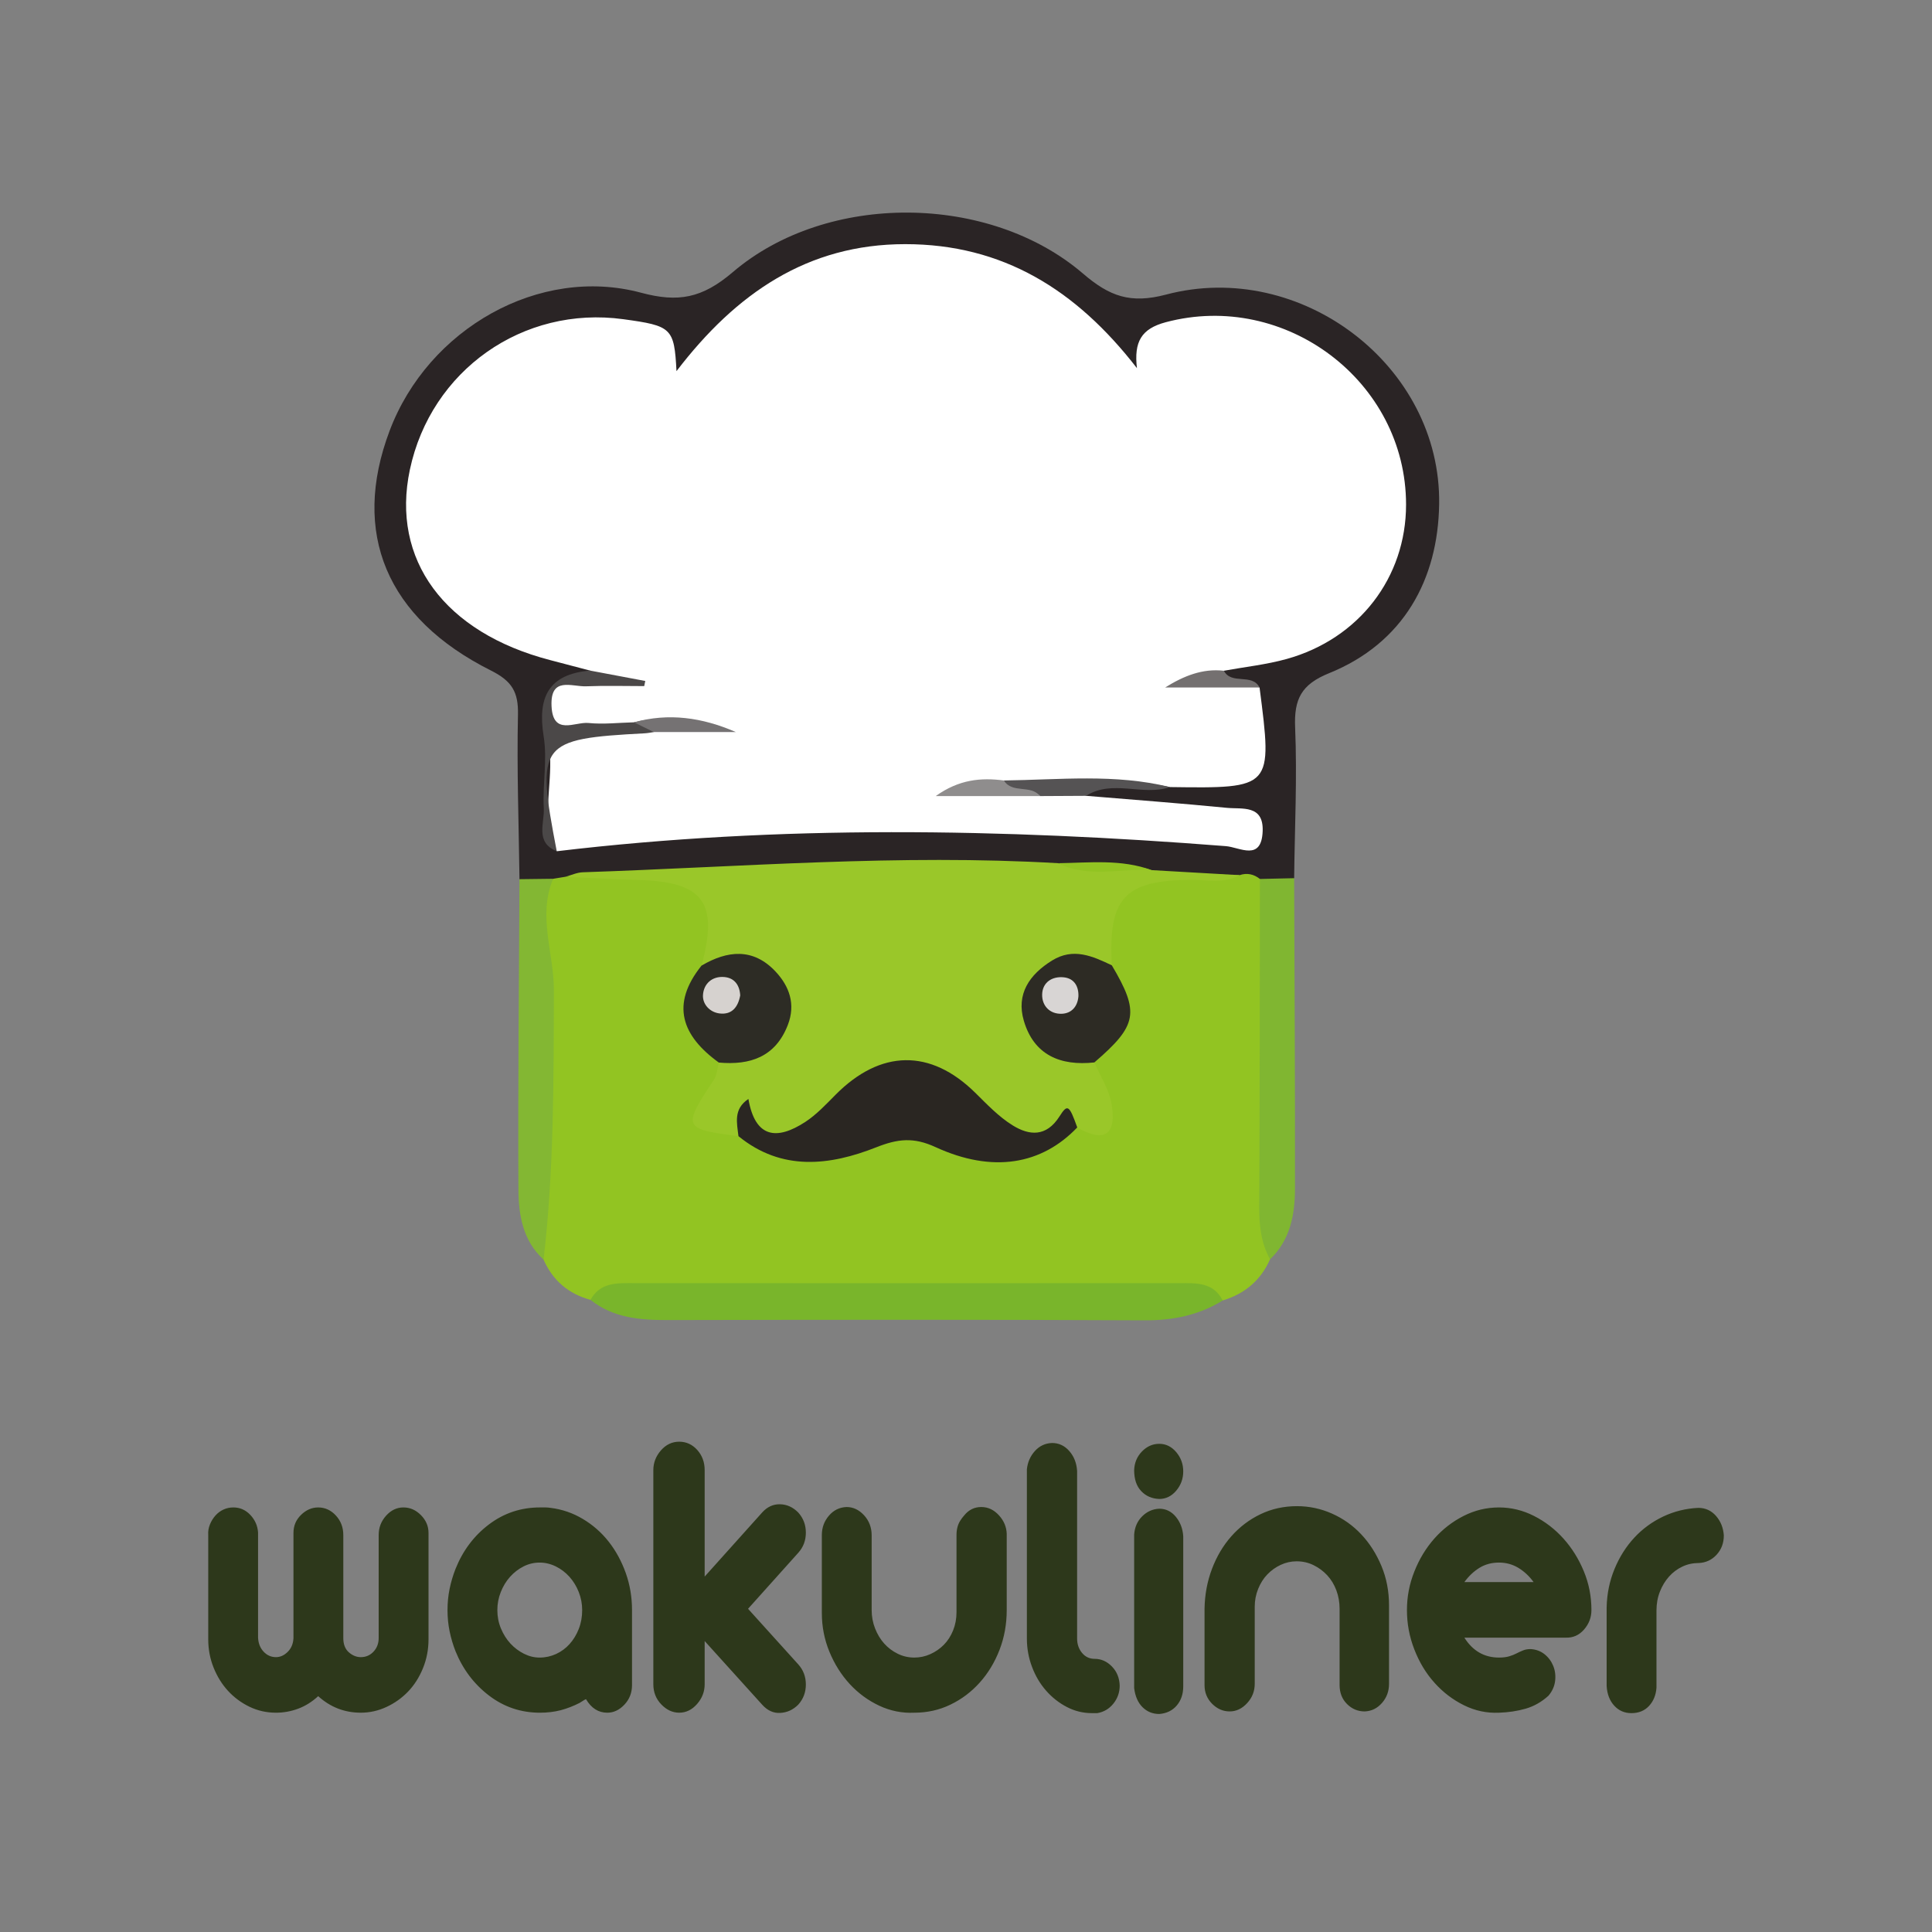 <?xml version="1.0" encoding="UTF-8"?> <svg xmlns="http://www.w3.org/2000/svg" xmlns:xlink="http://www.w3.org/1999/xlink" version="1.1" id="Layer_1" x="0px" y="0px" width="400px" height="400px" viewBox="0 0 400 400" xml:space="preserve"><rect x="0" y="0" width="400" height="400" fill="#808080" stroke="none"/> <g> <g> <defs> <rect id="SVGID_1_" x="61.521" y="32.289" width="248.57" height="248.57"></rect> </defs> <clipPath id="SVGID_2_"> <use xlink:href="#SVGID_1_" overflow="visible"></use> </clipPath> <g clip-path="url(#SVGID_2_)"> <defs> <rect id="SVGID_3_" x="61.521" y="32.289" width="248.57" height="248.57"></rect> </defs> <clipPath id="SVGID_4_"> <use xlink:href="#SVGID_3_" overflow="visible"></use> </clipPath> <g clip-path="url(#SVGID_4_)"> <path fill-rule="evenodd" clip-rule="evenodd" fill="#92C422" d="M122.251,269.119c-4.557-1.24-7.808-3.999-9.713-8.33 c-3.198-7.916-1.599-16.268-1.272-24.246c0.59-14.479,1.125-28.887-0.383-43.316c-0.401-3.841-0.076-7.534,1.817-10.99 c0.879-1.495,2.072-2.566,3.842-2.861c5.99,0.287,12.017-0.089,17.984,0.467c11.974,1.114,15.737,6.397,13.52,18.376 c-5.298,7.567-4.744,14.633,1.889,21.165c0.412,1.542,0.605,3.26-0.349,4.492c-5.382,6.95-0.68,8.767,5.034,10.13 c6.574,3.975,13.77,5.215,20.864,2.613c8.449-3.099,16.378-2.652,24.742,0.109c7.565,2.497,14.926,1.223,21.425-3.708 c10.789-1.533,3.002-8.595,3.869-13.079c5.546-6.572,7.406-13.563,2.399-21.347c-0.201-13.751,4.357-18.604,17.938-18.875 c4.033-0.082,8.041-0.387,12.066-0.721c2.626,0.318,4.087,1.931,4.861,4.329c1.611,25.796,1.331,51.595,0.171,77.396 c-1.938,4.373-5.255,7.158-9.806,8.525c-4.247-2.108-8.695-0.522-13.017-0.546c-37.106-0.217-74.214-0.026-111.322-0.146 C126.606,268.55,124.412,268.602,122.251,269.119z"></path> <path fill-rule="evenodd" clip-rule="evenodd" fill="#2A2425" d="M260.854,181.979c-1.266-0.995-2.659-1.312-4.209-0.79 c-6.106-0.028-12.214,0.167-18.321-0.107c-6.795-0.239-13.585-0.154-20.379,0.226c-23.293,0.739-46.582-0.534-69.913,1.177 c-10.104,0.739-20.582-1.866-30.979-0.958c-0.841,0.137-1.682,0.274-2.522,0.412c-2.299,2.231-4.623,2.336-6.977,0.087 c-0.148-11.355-0.564-22.716-0.315-34.062c0.103-4.694-1.24-6.958-5.595-9.139c-21.696-10.874-28.937-28.5-20.99-49.607 c7.974-21.182,31.033-34.262,52.073-28.612c7.684,2.064,12.641,1.158,18.988-4.262c19.518-16.664,53.155-16.308,72.5,0.293 c5.513,4.731,9.84,6.3,17.214,4.351c27.866-7.366,56.963,14.711,56.532,43.392c-0.233,15.56-7.336,28.751-22.817,35.009 c-5.712,2.309-7.248,5.352-7.003,11.205c0.437,10.388-0.083,20.815-0.201,31.227 C265.634,184.347,263.266,184.119,260.854,181.979z"></path> <path fill-rule="evenodd" clip-rule="evenodd" fill="#79B52B" d="M122.251,269.119c2.071-3.734,5.625-3.458,9.136-3.458 c37.576,0.019,75.151,0.021,112.727,0.002c3.518-0.002,7.071-0.25,9.036,3.587c-4.962,3.062-10.299,4.14-16.172,4.11 c-32.871-0.165-65.743-0.12-98.614-0.054C132.572,273.317,127.002,272.908,122.251,269.119z"></path> <path fill-rule="evenodd" clip-rule="evenodd" fill="#80B631" d="M260.854,181.979c2.361-0.052,4.724-0.105,7.086-0.159 c0.071,21.43,0.205,42.858,0.171,64.289c-0.009,5.381-0.981,10.61-5.153,14.616c-1.902-3.398-2.266-7.059-2.246-10.903 C260.825,227.207,260.819,204.593,260.854,181.979z"></path> <path fill-rule="evenodd" clip-rule="evenodd" fill="#83B733" d="M107.554,182.025c2.326-0.03,4.651-0.058,6.977-0.087 c-3.256,7.701,0.158,15.369,0.14,23.055c-0.049,18.625,0.041,37.249-2.132,55.794c-4.325-3.936-5.181-9.313-5.208-14.596 C107.22,224.804,107.45,203.415,107.554,182.025z"></path> <path fill-rule="evenodd" clip-rule="evenodd" fill="#9AC729" d="M117.053,181.527c1.199-0.324,2.391-0.891,3.601-0.932 c32.801-1.101,65.572-3.808,98.429-1.879c6.348,1.877,13.02-0.632,19.352,1.433c6.07,0.348,12.142,0.695,18.211,1.041 c-3.254,1.844-6.802,0.934-10.207,0.969c-13.618,0.141-17.013,3.765-16.25,17.698c-1.76,1.104-3.654,0.642-5.513,0.451 c-5.093-0.526-8.807,1.495-10.081,6.461c-1.324,5.16,1.713,8.294,6.138,10.297c1.983,0.899,4.303,1.106,5.841,2.9 c1.222,2.826,3.018,5.55,3.545,8.502c1.084,6.056-1.141,8.427-7.086,4.954c-9.443,4.098-16.851,1.794-23.862-5.85 c-6.764-7.375-16.69-6.776-24.101,0.38c-3.195,3.087-6.441,5.915-10.604,7.579c-3.16,1.262-6.537,1.65-8.523-1.39 c-3.305-5.061-1.51,2.36-3.054,1.088c-11.51-1.465-11.631-1.791-5.087-11.671c0.65-0.983,0.698-2.368,1.026-3.567 c1.531-1.768,3.808-2.04,5.795-2.901c4.484-1.945,7.346-5.12,6.067-10.243c-1.238-4.965-4.961-6.96-9.959-6.584 c-1.855,0.139-3.714,0.715-5.482-0.351c3.547-13.132,0.391-17.35-13.164-17.726 C127.072,182.049,122.064,181.751,117.053,181.527z"></path> <path fill-rule="evenodd" clip-rule="evenodd" fill="#2A2622" d="M152.889,235.229c-0.313-2.741-1.085-5.601,2.06-7.701 c1.404,8.146,5.93,8.568,11.762,4.766c2.324-1.514,4.291-3.627,6.267-5.62c9.327-9.411,19.664-9.562,28.92-0.446 c2.445,2.408,4.876,4.98,7.756,6.763c3.438,2.13,6.963,2.444,9.688-1.832c1.681-2.639,2.007-2.432,3.691,2.264 c-7.381,7.731-17.538,9.503-29.353,4.069c-4.535-2.084-7.777-1.727-12.273,0.049 C171.792,241.338,161.852,242.543,152.889,235.229z"></path> <path fill-rule="evenodd" clip-rule="evenodd" fill="#2D2C25" d="M145.25,199.912c5.368-3.143,10.655-3.693,15.272,1.187 c2.918,3.081,4.254,6.828,2.583,11.125c-2.572,6.613-7.793,8.35-14.276,7.768C141.161,214.453,138.771,207.973,145.25,199.912z"></path> <path fill-rule="evenodd" clip-rule="evenodd" fill="#2D2B24" d="M226.573,219.966c-7.022,0.762-12.509-1.518-14.6-8.628 c-1.621-5.515,1.145-9.57,5.852-12.478c4.4-2.717,8.369-0.903,12.363,0.996C235.98,209.634,235.503,212.289,226.573,219.966z"></path> <path fill-rule="evenodd" clip-rule="evenodd" fill="#FFFFFF" d="M122.154,138.833c-2.743-0.719-5.485-1.445-8.23-2.161 c-21.896-5.698-33.018-20.785-29.065-39.426c4.362-20.574,23.41-34.005,44.193-31.157c10.038,1.373,10.539,1.805,11.009,10.753 c12.336-16.132,27.152-26.289,47.34-26.294c20.189-0.006,35.413,9.428,47.989,25.673c-0.629-5.45,0.884-8.155,5.972-9.51 c24.727-6.582,49.75,12.232,49.748,37.764c0,15.063-9.714,27.782-24.715,31.959c-4.232,1.179-8.664,1.644-13.004,2.435 c-3.262,2.131-6.878,2.294-10.563,2.516c6.001-0.526,12.081-1.024,17.949,0.947c2.7,20.907,2.7,20.907-18.552,20.622 c-11.094-2.307-22.142,1.128-33.213,0.252c-4.271,0.011-8.552-0.135-11.938,0.513c5.6-0.634,12.095-0.502,18.6-0.495 c3.125,0.176,6.394-0.545,9.189,1.543c9.715,0.812,19.438,1.533,29.139,2.487c3.152,0.31,7.615-0.699,7.421,4.805 c-0.227,6.369-4.749,3.349-7.621,3.125c-46.21-3.617-92.392-4.442-138.532,1.056c-3.278-6.458-0.967-13.334-1.397-20 c-0.242-3.745,3.194-4.018,5.907-4.761c4.586-1.258,9.412,0.219,13.944-1.308c5.6-0.45,11.187-0.452,14.323,0.426 c-3.979-0.886-10.336-1.338-16.741,0.123c-4.055,0.396-8.139-0.045-12.224,0.589c-3.325,0.515-5.239-1.141-5.373-4.827 c-0.133-3.626,1.271-5.334,4.916-5.044c2.825,0.225,5.528-1.438,8.683-0.424C125.431,140.144,123.462,140.26,122.154,138.833z"></path> <path fill-rule="evenodd" clip-rule="evenodd" fill="#4B4848" d="M122.154,138.833c3.814,0.719,7.629,1.438,11.442,2.155 c-0.072,0.354-0.145,0.709-0.217,1.063c-4.004,0-8.012-0.119-12.01,0.039c-3.003,0.118-7.452-2.105-7.178,4.085 c0.275,6.232,4.837,3.228,7.655,3.512c3.1,0.312,6.269-0.063,9.406-0.139c1.837-0.269,4.203-1.621,4.133,2.018 c-0.617,0.087-1.232,0.221-1.853,0.254c-21.957,1.177-22.568,1.992-18.264,24.421c-4.536-1.834-2.51-5.824-2.681-8.891 c-0.275-4.946,0.759-10.038-0.023-14.863C111.25,144.369,113.537,139.589,122.154,138.833z"></path> <path fill-rule="evenodd" clip-rule="evenodd" fill="#555354" d="M207.837,161.585c11.486-0.132,23.019-1.438,34.388,1.371 c-5.649,1.927-11.875-1.673-17.361,1.814c-3.181,0.017-6.362,0.034-9.543,0.05C213.307,162.63,208.662,166.525,207.837,161.585z "></path> <path fill-rule="evenodd" clip-rule="evenodd" fill="#747070" d="M260.776,142.334c-6.513,0-13.026,0-19.54,0 c3.828-2.383,7.732-3.971,12.153-3.463C254.984,141.876,259.193,139.302,260.776,142.334z"></path> <path fill-rule="evenodd" clip-rule="evenodd" fill="#92C422" d="M238.435,180.148c-6.455-0.412-13.1,1.736-19.351-1.433 C225.576,178.627,232.12,177.837,238.435,180.148z"></path> <path fill-rule="evenodd" clip-rule="evenodd" fill="#D6D2CF" d="M153.253,206.089c-0.44,2.383-1.693,4.063-4.303,3.731 c-2.024-0.258-3.516-1.929-3.406-3.797c0.136-2.338,1.886-3.96,4.423-3.739C152.057,202.466,153.14,203.959,153.253,206.089z"></path> <path fill-rule="evenodd" clip-rule="evenodd" fill="#D8D5D4" d="M223.276,206.275c-0.166,2.128-1.444,3.532-3.424,3.613 c-2.498,0.104-4.147-1.652-4.086-4.01c0.067-2.505,2.08-3.787,4.492-3.533C222.34,202.564,223.347,204.134,223.276,206.275z"></path> <path fill-rule="evenodd" clip-rule="evenodd" fill="#757273" d="M135.386,151.567c-1.377-0.673-2.754-1.345-4.132-2.018 c7.163-2.001,14.153-1.01,21.104,2.018C146.701,151.567,141.043,151.567,135.386,151.567z"></path> <path fill-rule="evenodd" clip-rule="evenodd" fill="#8F8D8D" d="M207.837,161.585c1.748,2.805,5.579,0.791,7.483,3.235 c-6.883,0-13.765,0-21.597,0C198.574,161.36,203.093,160.972,207.837,161.585z"></path> </g> </g> </g> <path fill="#2D381B" d="M337.761,354.687c-1.42,0-2.602-0.513-3.544-1.537c-0.947-1.023-1.476-2.387-1.58-4.083v-16.244 c0.056-2.81,0.594-5.458,1.617-7.946c1.022-2.488,2.386-4.652,4.094-6.5c1.707-1.843,3.704-3.304,5.986-4.389 c2.284-1.083,4.714-1.679,7.286-1.8c1.467,0,2.692,0.56,3.663,1.67c0.97,1.113,1.508,2.458,1.615,4.035 c0,1.58-0.5,2.911-1.498,4.001c-0.996,1.08-2.235,1.651-3.703,1.711c-1.207,0-2.335,0.247-3.387,0.745 c-1.049,0.494-1.965,1.183-2.756,2.065c-0.786,0.876-1.419,1.919-1.89,3.117c-0.473,1.195-0.709,2.499-0.709,3.904v15.98 c-0.107,1.523-0.618,2.779-1.537,3.775C340.499,354.188,339.278,354.687,337.761,354.687 M317.517,327.557 c-0.894-1.234-1.946-2.211-3.148-2.945c-1.208-0.731-2.55-1.099-4.016-1.099c-1.525,0-2.875,0.367-4.062,1.099 c-1.178,0.734-2.217,1.711-3.109,2.945H317.517z M310.353,312.1c2.516,0,4.93,0.585,7.244,1.758 c2.307,1.169,4.346,2.735,6.103,4.694c1.762,1.964,3.164,4.216,4.215,6.767c1.053,2.541,1.573,5.219,1.573,8.03 c0,1.524-0.512,2.864-1.537,4.038c-1.022,1.172-2.295,1.73-3.818,1.672h-20.95c1.733,2.748,4.123,4.124,7.171,4.124 c0.837,0,1.546-0.088,2.122-0.264c0.581-0.174,1.092-0.382,1.537-0.614s0.896-0.44,1.341-0.614 c0.445-0.178,0.956-0.266,1.535-0.266c1.102,0.06,2.062,0.41,2.875,1.052c0.814,0.646,1.416,1.451,1.812,2.419 c0.394,0.964,0.524,2.001,0.394,3.119c-0.131,1.105-0.59,2.136-1.378,3.068c-1.421,1.29-2.993,2.183-4.728,2.683 c-1.735,0.496-3.569,0.772-5.51,0.831c-2.522,0.116-4.937-0.396-7.25-1.539c-2.306-1.136-4.346-2.69-6.103-4.654 c-1.761-1.953-3.151-4.257-4.172-6.891c-1.029-2.634-1.536-5.354-1.536-8.164c0-2.75,0.507-5.416,1.536-7.989 c1.021-2.578,2.397-4.844,4.129-6.808c1.736-1.959,3.758-3.525,6.066-4.694C305.336,312.685,307.774,312.1,310.353,312.1z M268.528,311.834c2.515,0,4.936,0.513,7.245,1.54c2.31,1.024,4.33,2.456,6.064,4.304c1.732,1.842,3.122,4.021,4.175,6.543 c1.052,2.512,1.572,5.238,1.572,8.16v16.248c0,1.521-0.484,2.838-1.456,3.949c-0.971,1.112-2.162,1.698-3.58,1.755 c-1.421,0-2.643-0.512-3.665-1.537c-1.023-1.024-1.533-2.325-1.533-3.907v-15.802c0-1.349-0.226-2.625-0.67-3.823 c-0.448-1.202-1.079-2.234-1.893-3.119c-0.814-0.874-1.761-1.575-2.838-2.102c-1.077-0.53-2.239-0.79-3.503-0.79 c-1.156,0-2.256,0.251-3.308,0.743c-1.053,0.496-1.971,1.159-2.755,1.979c-0.789,0.818-1.418,1.814-1.891,2.98 c-0.475,1.172-0.712,2.403-0.712,3.694v15.979c0,1.521-0.524,2.851-1.577,3.99c-1.045,1.146-2.257,1.714-3.622,1.714 c-1.363,0-2.568-0.526-3.622-1.578c-1.048-1.059-1.572-2.34-1.572-3.866v-15.802c0.049-2.929,0.563-5.681,1.537-8.254 c0.97-2.576,2.306-4.83,4.016-6.765c1.704-1.926,3.712-3.453,6.025-4.563C263.274,312.393,265.796,311.834,268.528,311.834z M240.014,312.364c1.364,0,2.51,0.558,3.427,1.665c0.92,1.117,1.435,2.463,1.536,4.039v31.086c0,1.576-0.447,2.896-1.34,3.95 c-0.892,1.05-2.1,1.638-3.623,1.759c-1.364,0-2.521-0.473-3.465-1.406c-0.945-0.938-1.521-2.255-1.734-3.954v-31.784 c0.108-1.521,0.658-2.777,1.655-3.773C237.469,312.951,238.649,312.421,240.014,312.364z M240.014,298.927 c1.364,0,2.535,0.572,3.506,1.713c0.968,1.145,1.457,2.475,1.457,3.996s-0.489,2.853-1.457,3.997 c-0.971,1.141-2.142,1.712-3.506,1.712c-1.521-0.056-2.772-0.6-3.738-1.627c-0.976-1.024-1.461-2.472-1.461-4.347 c0.056-1.517,0.594-2.806,1.615-3.86C237.456,299.458,238.649,298.927,240.014,298.927z M217.805,298.756 c1.418,0,2.61,0.554,3.584,1.67c0.973,1.106,1.511,2.484,1.615,4.122v34.681c0,1.174,0.342,2.168,1.023,2.99 c0.682,0.816,1.548,1.226,2.599,1.226c1.366,0,2.56,0.53,3.581,1.582c1.027,1.052,1.564,2.374,1.614,3.95 c0,1.404-0.43,2.648-1.298,3.73c-0.869,1.085-1.982,1.748-3.348,1.979h-1.102c-1.84,0-3.571-0.425-5.199-1.274 c-1.626-0.849-3.06-1.974-4.29-3.379c-1.236-1.404-2.207-3.044-2.913-4.918c-0.71-1.875-1.066-3.835-1.066-5.887v-35.03 c0.157-1.465,0.709-2.722,1.652-3.772C215.207,299.369,216.389,298.81,217.805,298.756z M175.27,312.012 c1.369,0,2.576,0.572,3.626,1.711c1.049,1.144,1.573,2.532,1.573,4.17v15.456c0,1.349,0.238,2.617,0.712,3.819 c0.472,1.2,1.101,2.238,1.89,3.119c0.789,0.878,1.72,1.577,2.797,2.107c1.075,0.524,2.217,0.788,3.426,0.788 c1.151,0,2.26-0.231,3.306-0.706c1.053-0.466,1.982-1.107,2.799-1.926c0.813-0.818,1.453-1.814,1.929-2.986 c0.472-1.172,0.706-2.43,0.706-3.779v-15.977c0-1.173,0.263-2.168,0.787-2.987c0.106-0.177,0.228-0.349,0.358-0.526 c0.13-0.171,0.274-0.35,0.432-0.525c0.946-1.173,2.125-1.758,3.545-1.758c1.418,0,2.647,0.585,3.7,1.758 c1,1.112,1.525,2.373,1.574,3.773v15.806c0,2.931-0.498,5.676-1.495,8.254c-0.998,2.576-2.361,4.828-4.099,6.762 c-1.73,1.929-3.751,3.455-6.064,4.563c-2.307,1.116-4.803,1.67-7.479,1.67c-2.523,0.116-4.938-0.367-7.25-1.447 c-2.307-1.084-4.344-2.576-6.101-4.474c-1.759-1.908-3.162-4.135-4.214-6.68c-1.05-2.544-1.575-5.224-1.575-8.033v-16.154 c0-1.525,0.483-2.856,1.459-3.997C172.582,312.672,173.802,312.071,175.27,312.012z M165.272,344.589 c1.052,1.17,1.572,2.559,1.572,4.169c0,1.609-0.521,3.003-1.572,4.169c-1.052,1.056-2.281,1.629-3.704,1.711 c-1.418,0.094-2.677-0.483-3.778-1.711l-11.896-13.166v8.95c0,1.527-0.521,2.885-1.573,4.085c-1.051,1.2-2.283,1.801-3.701,1.801 c-1.365,0-2.601-0.571-3.702-1.711c-1.104-1.142-1.652-2.533-1.652-4.175v-44.34c0-1.517,0.525-2.88,1.571-4.081 c1.053-1.199,2.313-1.801,3.783-1.801c1.468,0,2.715,0.573,3.742,1.712c1.021,1.146,1.532,2.532,1.532,4.17v22.044l11.896-13.26 c1.049-1.173,2.28-1.74,3.7-1.712c1.418,0.027,2.679,0.595,3.782,1.712c1.052,1.173,1.572,2.56,1.572,4.169 c0,1.611-0.521,3.001-1.572,4.169l-10.396,11.594L165.272,344.589z M111.717,343.183c1.204,0,2.343-0.251,3.42-0.743 c1.078-0.502,2.015-1.19,2.795-2.066c0.789-0.874,1.422-1.917,1.895-3.117c0.471-1.2,0.707-2.503,0.707-3.907 c0-1.284-0.236-2.531-0.707-3.732c-0.473-1.2-1.114-2.252-1.932-3.163c-0.812-0.903-1.761-1.62-2.832-2.15 c-1.08-0.526-2.194-0.79-3.346-0.79c-1.157,0-2.265,0.264-3.312,0.79c-1.051,0.53-1.982,1.247-2.796,2.15 c-0.814,0.911-1.456,1.963-1.928,3.163c-0.478,1.201-0.71,2.448-0.71,3.732c0,1.349,0.246,2.617,0.746,3.819 c0.503,1.2,1.157,2.238,1.971,3.119c0.813,0.878,1.746,1.577,2.798,2.107C109.534,342.919,110.61,343.183,111.717,343.183z M114,312.188c2.362,0.294,4.582,1.051,6.652,2.285c2.07,1.229,3.86,2.796,5.357,4.695c1.496,1.902,2.674,4.065,3.545,6.498 c0.866,2.43,1.298,4.993,1.298,7.683v15.54c0,1.582-0.526,2.931-1.573,4.038c-1.053,1.116-2.233,1.67-3.547,1.67 c-1.84,0-3.306-0.936-4.411-2.804c-0.26,0.109-0.497,0.24-0.707,0.391c-0.208,0.148-0.422,0.277-0.63,0.395 c-1.264,0.641-2.545,1.139-3.862,1.494c-1.365,0.354-2.809,0.524-4.332,0.524c-3.934,0-7.453-1.185-10.55-3.553 c-3.102-2.368-5.409-5.432-6.933-9.18c-0.525-1.348-0.934-2.718-1.221-4.125c-0.289-1.404-0.433-2.866-0.433-4.391 c0-1.521,0.144-2.986,0.433-4.394c0.287-1.398,0.695-2.776,1.221-4.122c1.523-3.806,3.831-6.881,6.933-9.221 c3.097-2.341,6.616-3.513,10.55-3.513c0.422,0,0.803,0,1.144,0C113.277,312.1,113.633,312.131,114,312.188z M57.136,354.597 c-1.947,0-3.77-0.408-5.477-1.228c-1.706-0.824-3.188-1.924-4.45-3.294c-1.259-1.373-2.257-2.983-2.993-4.829 c-0.736-1.842-1.103-3.787-1.103-5.84v-21.598c-0.053-0.763,0.064-1.493,0.354-2.196c0.288-0.702,0.672-1.317,1.143-1.843 c0.475-0.531,1.021-0.94,1.651-1.228c0.632-0.294,1.315-0.442,2.052-0.442c1.361,0,2.531,0.512,3.506,1.54 c0.967,1.023,1.51,2.237,1.61,3.638v21.781c0.054,1.166,0.435,2.136,1.143,2.898c0.71,0.756,1.561,1.138,2.564,1.138 c0.886,0,1.704-0.367,2.435-1.099c0.741-0.73,1.131-1.684,1.188-2.85v-21.774c0-1.468,0.52-2.709,1.571-3.732 c1.052-1.028,2.235-1.54,3.545-1.54c1.419,0,2.638,0.558,3.663,1.67c1.023,1.112,1.538,2.456,1.538,4.039v21.338 c0,1.282,0.379,2.264,1.138,2.939c0.765,0.67,1.591,1.009,2.484,1.009c1.047,0,1.926-0.382,2.635-1.138 c0.711-0.763,1.066-1.704,1.066-2.811v-21.338c0-1.525,0.51-2.856,1.534-3.997c1.025-1.14,2.219-1.712,3.586-1.712 c1.366,0,2.572,0.525,3.618,1.582c1.051,1.055,1.581,2.285,1.581,3.69v22.034c0,2.106-0.382,4.099-1.146,5.973 c-0.76,1.87-1.782,3.483-3.069,4.83c-1.287,1.34-2.781,2.41-4.495,3.203c-1.7,0.789-3.472,1.185-5.31,1.185 c-3.36,0-6.303-1.14-8.823-3.424c-1.26,1.167-2.64,2.032-4.136,2.593C60.242,354.322,58.708,354.597,57.136,354.597z"></path> </g> </svg> 